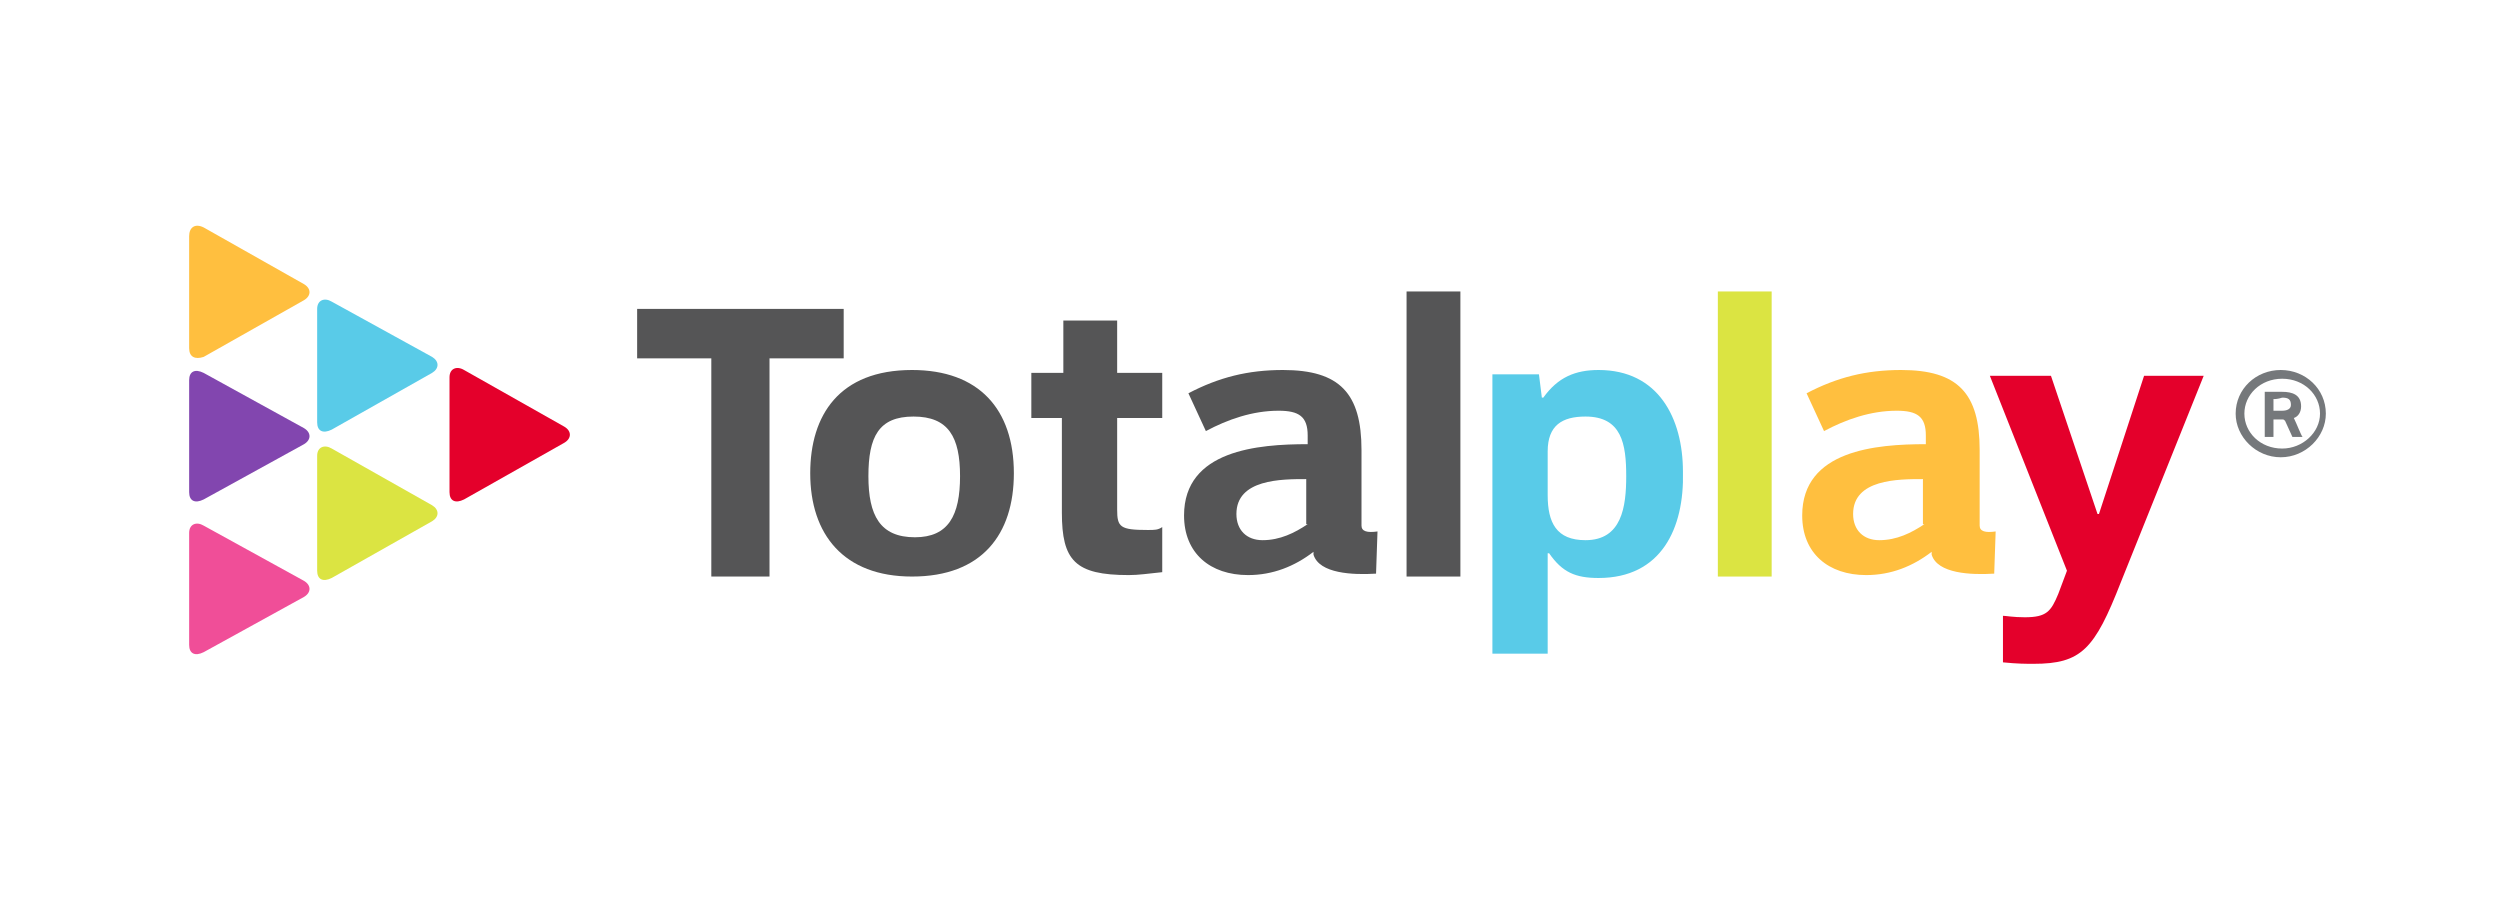 <svg width="152" height="55" viewBox="0 0 152 55" fill="none" xmlns="http://www.w3.org/2000/svg">
<g clip-path="url(#clip0_6215_2575)">
<path fill-rule="evenodd" clip-rule="evenodd" d="M138.227 24.265V24.972H138.758C139.023 24.972 139.288 24.884 139.288 24.619C139.288 24.265 139.111 24.176 138.758 24.176C138.492 24.265 138.315 24.265 138.227 24.265ZM139.996 26.564H139.377L138.935 25.591C138.846 25.503 138.846 25.503 138.758 25.503H138.227V26.564H137.696V23.823C138.139 23.823 138.404 23.823 138.758 23.823C139.377 23.823 139.907 24 139.907 24.707C139.907 25.061 139.73 25.326 139.465 25.415C139.642 25.768 139.907 26.476 139.996 26.564ZM136.458 25.149C136.458 26.299 137.431 27.272 138.758 27.272C139.996 27.272 141.057 26.299 141.057 25.149C141.057 24 140.084 23.027 138.758 23.027C137.431 23.027 136.458 24 136.458 25.149ZM135.928 25.149C135.928 23.646 137.166 22.496 138.669 22.496C140.173 22.496 141.411 23.646 141.411 25.149C141.411 26.564 140.173 27.802 138.669 27.802C137.166 27.802 135.928 26.564 135.928 25.149Z" fill="#75787B"/>
<path fill-rule="evenodd" clip-rule="evenodd" d="M104.445 35.054H107.717V17.721H104.445V35.054Z" fill="#DBE442"/>
<path fill-rule="evenodd" clip-rule="evenodd" d="M97.194 35.142C95.779 35.142 94.983 34.789 94.187 33.639H94.099V39.741H90.738V22.761H93.568L93.745 24.176H93.834C94.718 22.938 95.779 22.496 97.194 22.496C100.82 22.496 102.323 25.415 102.323 28.687C102.412 32.136 100.997 35.142 97.194 35.142ZM96.398 25.326C94.983 25.326 94.099 25.857 94.099 27.448V30.102C94.099 31.782 94.629 32.843 96.398 32.843C98.609 32.843 98.874 30.809 98.874 28.952C98.874 27.006 98.609 25.326 96.398 25.326Z" fill="#59CBE8"/>
<path fill-rule="evenodd" clip-rule="evenodd" d="M128.944 35.407C127.352 39.475 126.556 40.36 123.637 40.36C123.195 40.36 122.665 40.36 121.78 40.271V37.441C121.957 37.441 122.399 37.53 123.107 37.53C124.433 37.53 124.699 37.176 125.141 36.115L125.671 34.7L120.984 22.85H124.699L127.529 31.251H127.617L130.359 22.85H133.984L128.944 35.407Z" fill="#E4002B"/>
<path fill-rule="evenodd" clip-rule="evenodd" d="M117.003 31.87C116.207 32.401 115.323 32.843 114.261 32.843C113.289 32.843 112.669 32.224 112.669 31.251C112.669 29.129 115.411 29.129 116.914 29.129V31.87H117.003ZM120.363 31.959V31.428V27.36C120.363 23.911 119.037 22.496 115.588 22.496C113.465 22.496 111.697 22.938 109.84 23.911L110.901 26.21C112.227 25.503 113.731 24.972 115.323 24.972C116.561 24.972 117.091 25.326 117.091 26.476V27.006C114.084 27.006 109.574 27.36 109.574 31.34C109.574 33.639 111.166 34.965 113.465 34.965C114.969 34.965 116.295 34.435 117.445 33.55C117.445 33.639 117.445 33.727 117.445 33.727C117.799 34.877 119.833 34.965 121.248 34.877L121.336 32.312C120.717 32.401 120.363 32.312 120.363 31.959Z" fill="#FFBF3F"/>
<path fill-rule="evenodd" clip-rule="evenodd" d="M55.452 35.054C51.296 35.054 49.262 32.489 49.262 28.775C49.262 25.238 51.03 22.496 55.452 22.496C59.52 22.496 61.643 24.884 61.643 28.775C61.643 32.489 59.697 35.054 55.452 35.054ZM55.541 25.326C53.418 25.326 52.799 26.564 52.799 28.952C52.799 31.34 53.507 32.666 55.629 32.666C57.663 32.666 58.371 31.34 58.371 28.952C58.371 26.564 57.663 25.326 55.541 25.326Z" fill="#555556"/>
<path fill-rule="evenodd" clip-rule="evenodd" d="M38.738 18.781V21.788H43.248V35.053H46.786V21.788H51.296V18.781H38.738Z" fill="#555556"/>
<path fill-rule="evenodd" clip-rule="evenodd" d="M69.78 32.223C68.1 32.223 67.923 32.046 67.923 30.985C67.923 30.896 67.923 30.896 67.923 30.808V25.413H70.664V22.672H67.923V19.488H64.651V22.672H62.705V25.413H64.562V31.162C64.562 34.08 65.358 34.965 68.63 34.965C69.249 34.965 69.78 34.876 70.664 34.788V32.046C70.399 32.223 70.222 32.223 69.78 32.223Z" fill="#555556"/>
<path fill-rule="evenodd" clip-rule="evenodd" d="M85.519 35.054H88.792V17.721H85.519V35.054Z" fill="#555556"/>
<path fill-rule="evenodd" clip-rule="evenodd" d="M79.507 31.87C78.711 32.401 77.827 32.843 76.766 32.843C75.793 32.843 75.174 32.224 75.174 31.251C75.174 29.129 77.915 29.129 79.419 29.129V31.87H79.507ZM82.779 31.959V31.428V27.36C82.779 23.911 81.453 22.496 78.004 22.496C75.881 22.496 74.113 22.938 72.255 23.911L73.317 26.21C74.643 25.503 76.147 24.972 77.739 24.972C78.977 24.972 79.507 25.326 79.507 26.476V27.006C76.5 27.006 71.99 27.36 71.99 31.34C71.99 33.639 73.582 34.965 75.881 34.965C77.385 34.965 78.711 34.435 79.861 33.55C79.861 33.639 79.861 33.727 79.861 33.727C80.215 34.877 82.249 34.965 83.664 34.877L83.752 32.312C83.133 32.401 82.779 32.312 82.779 31.959Z" fill="#555556"/>
<path fill-rule="evenodd" clip-rule="evenodd" d="M18.486 18.25C18.929 17.985 18.929 17.543 18.486 17.278L12.384 13.829C11.854 13.563 11.5 13.829 11.5 14.359V21.169C11.5 21.699 11.854 21.876 12.384 21.699L18.486 18.25Z" fill="#FFBF3F"/>
<path fill-rule="evenodd" clip-rule="evenodd" d="M18.486 27.006C18.929 26.741 18.929 26.299 18.486 26.033L12.384 22.673C11.854 22.407 11.5 22.584 11.5 23.115V29.924C11.5 30.455 11.854 30.632 12.384 30.366L18.486 27.006Z" fill="#8246AF"/>
<path fill-rule="evenodd" clip-rule="evenodd" d="M18.486 36.291C18.929 36.026 18.929 35.584 18.486 35.318L12.384 31.958C11.942 31.692 11.5 31.869 11.5 32.4V39.209C11.5 39.74 11.854 39.917 12.384 39.652L18.486 36.291Z" fill="#F04E98"/>
<path fill-rule="evenodd" clip-rule="evenodd" d="M19.283 25.679C19.283 26.209 19.637 26.386 20.168 26.121L26.27 22.672C26.712 22.407 26.712 21.965 26.27 21.699L20.168 18.339C19.725 18.073 19.283 18.25 19.283 18.781V25.679Z" fill="#59CBE8"/>
<path fill-rule="evenodd" clip-rule="evenodd" d="M19.283 34.699C19.283 35.23 19.637 35.406 20.168 35.141L26.27 31.692C26.712 31.427 26.712 30.985 26.27 30.719L20.168 27.27C19.725 27.005 19.283 27.182 19.283 27.712V34.699Z" fill="#DBE442"/>
<path fill-rule="evenodd" clip-rule="evenodd" d="M27.33 29.924C27.33 30.454 27.684 30.631 28.214 30.366L34.316 26.917C34.759 26.651 34.759 26.209 34.316 25.944L28.214 22.495C27.772 22.23 27.33 22.407 27.33 22.937V29.924Z" fill="#E4002B"/>
</g>
<defs>
<clipPath id="clip0_6215_2575">
<rect width="130" height="26.619" fill="white" transform="translate(11.5 13.74)"/>
</clipPath>
</defs>
</svg>
